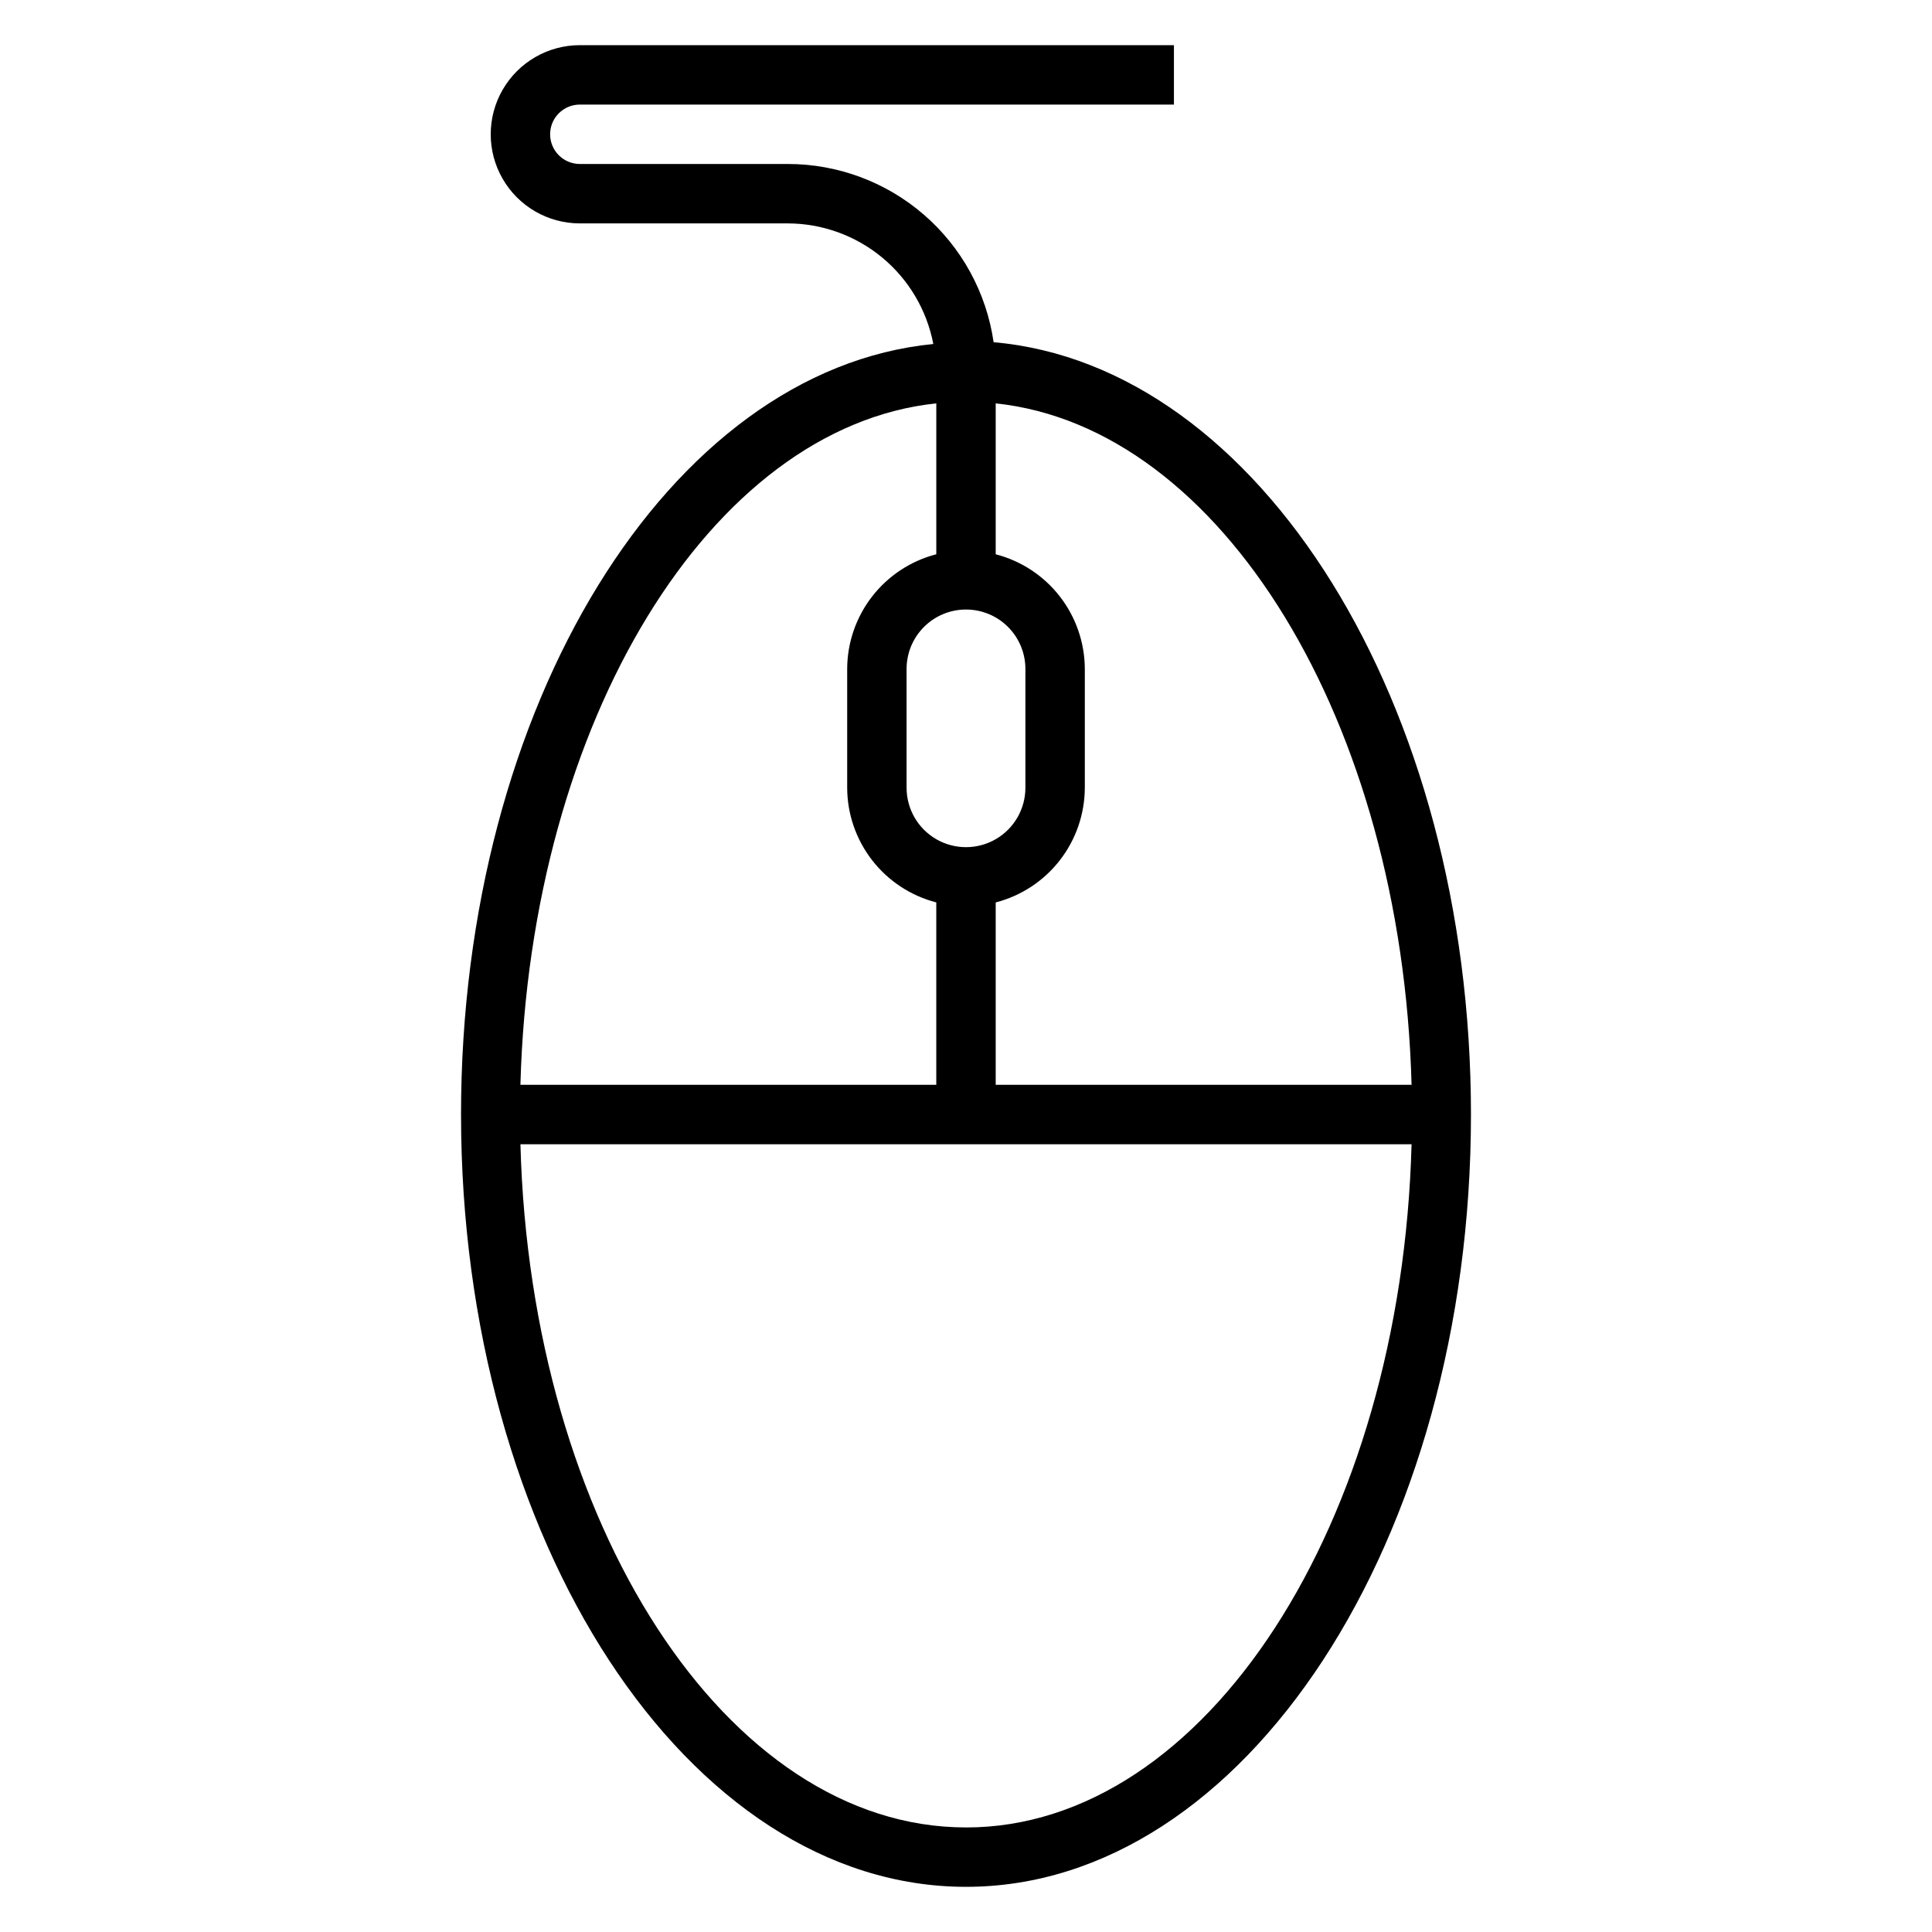 <?xml version="1.0" encoding="UTF-8"?>
<!-- Uploaded to: ICON Repo, www.iconrepo.com, Generator: ICON Repo Mixer Tools -->
<svg fill="#000000" width="800px" height="800px" version="1.1" viewBox="144 144 512 512" xmlns="http://www.w3.org/2000/svg">
 <path d="m266.18 439.36c0 112.89 60.062 204.67 133.82 204.67 73.758 0 133.82-91.789 133.82-204.67 0-109.11-56.129-198.53-126.5-204.67-1.895-13.117-8.453-25.113-18.473-33.789-10.02-8.676-22.828-13.449-36.082-13.445h-55.102c-4.348 0-7.875-3.523-7.875-7.871 0-4.348 3.527-7.871 7.875-7.871h157.44v-15.746h-157.44c-8.438 0-16.234 4.504-20.453 11.809-4.219 7.309-4.219 16.309 0 23.617 4.219 7.305 12.016 11.809 20.453 11.809h55.105-0.004c9.141 0.02 17.988 3.219 25.027 9.051 7.039 5.832 11.828 13.93 13.547 22.91-70.062 6.848-125.16 95.801-125.16 204.2zm133.82 188.93c-63.449 0-115.4-80.531-118.08-181.05l236.16-0.004c-2.676 100.53-54.633 181.06-118.08 181.06zm7.871-377.39c59.828 6.297 107.61 84.23 110.21 180.59h-110.21v-48.336c6.742-1.742 12.715-5.668 16.988-11.164 4.273-5.5 6.606-12.258 6.629-19.223v-31.488c-0.023-6.961-2.356-13.723-6.629-19.219-4.273-5.5-10.246-9.426-16.988-11.168zm-7.871 54.633c4.176 0 8.18 1.656 11.133 4.609 2.949 2.953 4.609 6.957 4.609 11.133v31.488c0 5.625-3 10.824-7.871 13.637s-10.875 2.812-15.746 0-7.871-8.012-7.871-13.637v-31.488c0-4.176 1.66-8.18 4.613-11.133 2.953-2.953 6.957-4.609 11.133-4.609zm-7.871-54.633v39.988h-0.004c-6.742 1.742-12.715 5.668-16.988 11.168-4.273 5.496-6.606 12.258-6.625 19.219v31.488c0.02 6.965 2.352 13.723 6.625 19.223 4.273 5.496 10.246 9.422 16.988 11.164v48.336h-110.21c2.598-96.355 50.383-174.29 110.21-180.59z"/>
</svg>